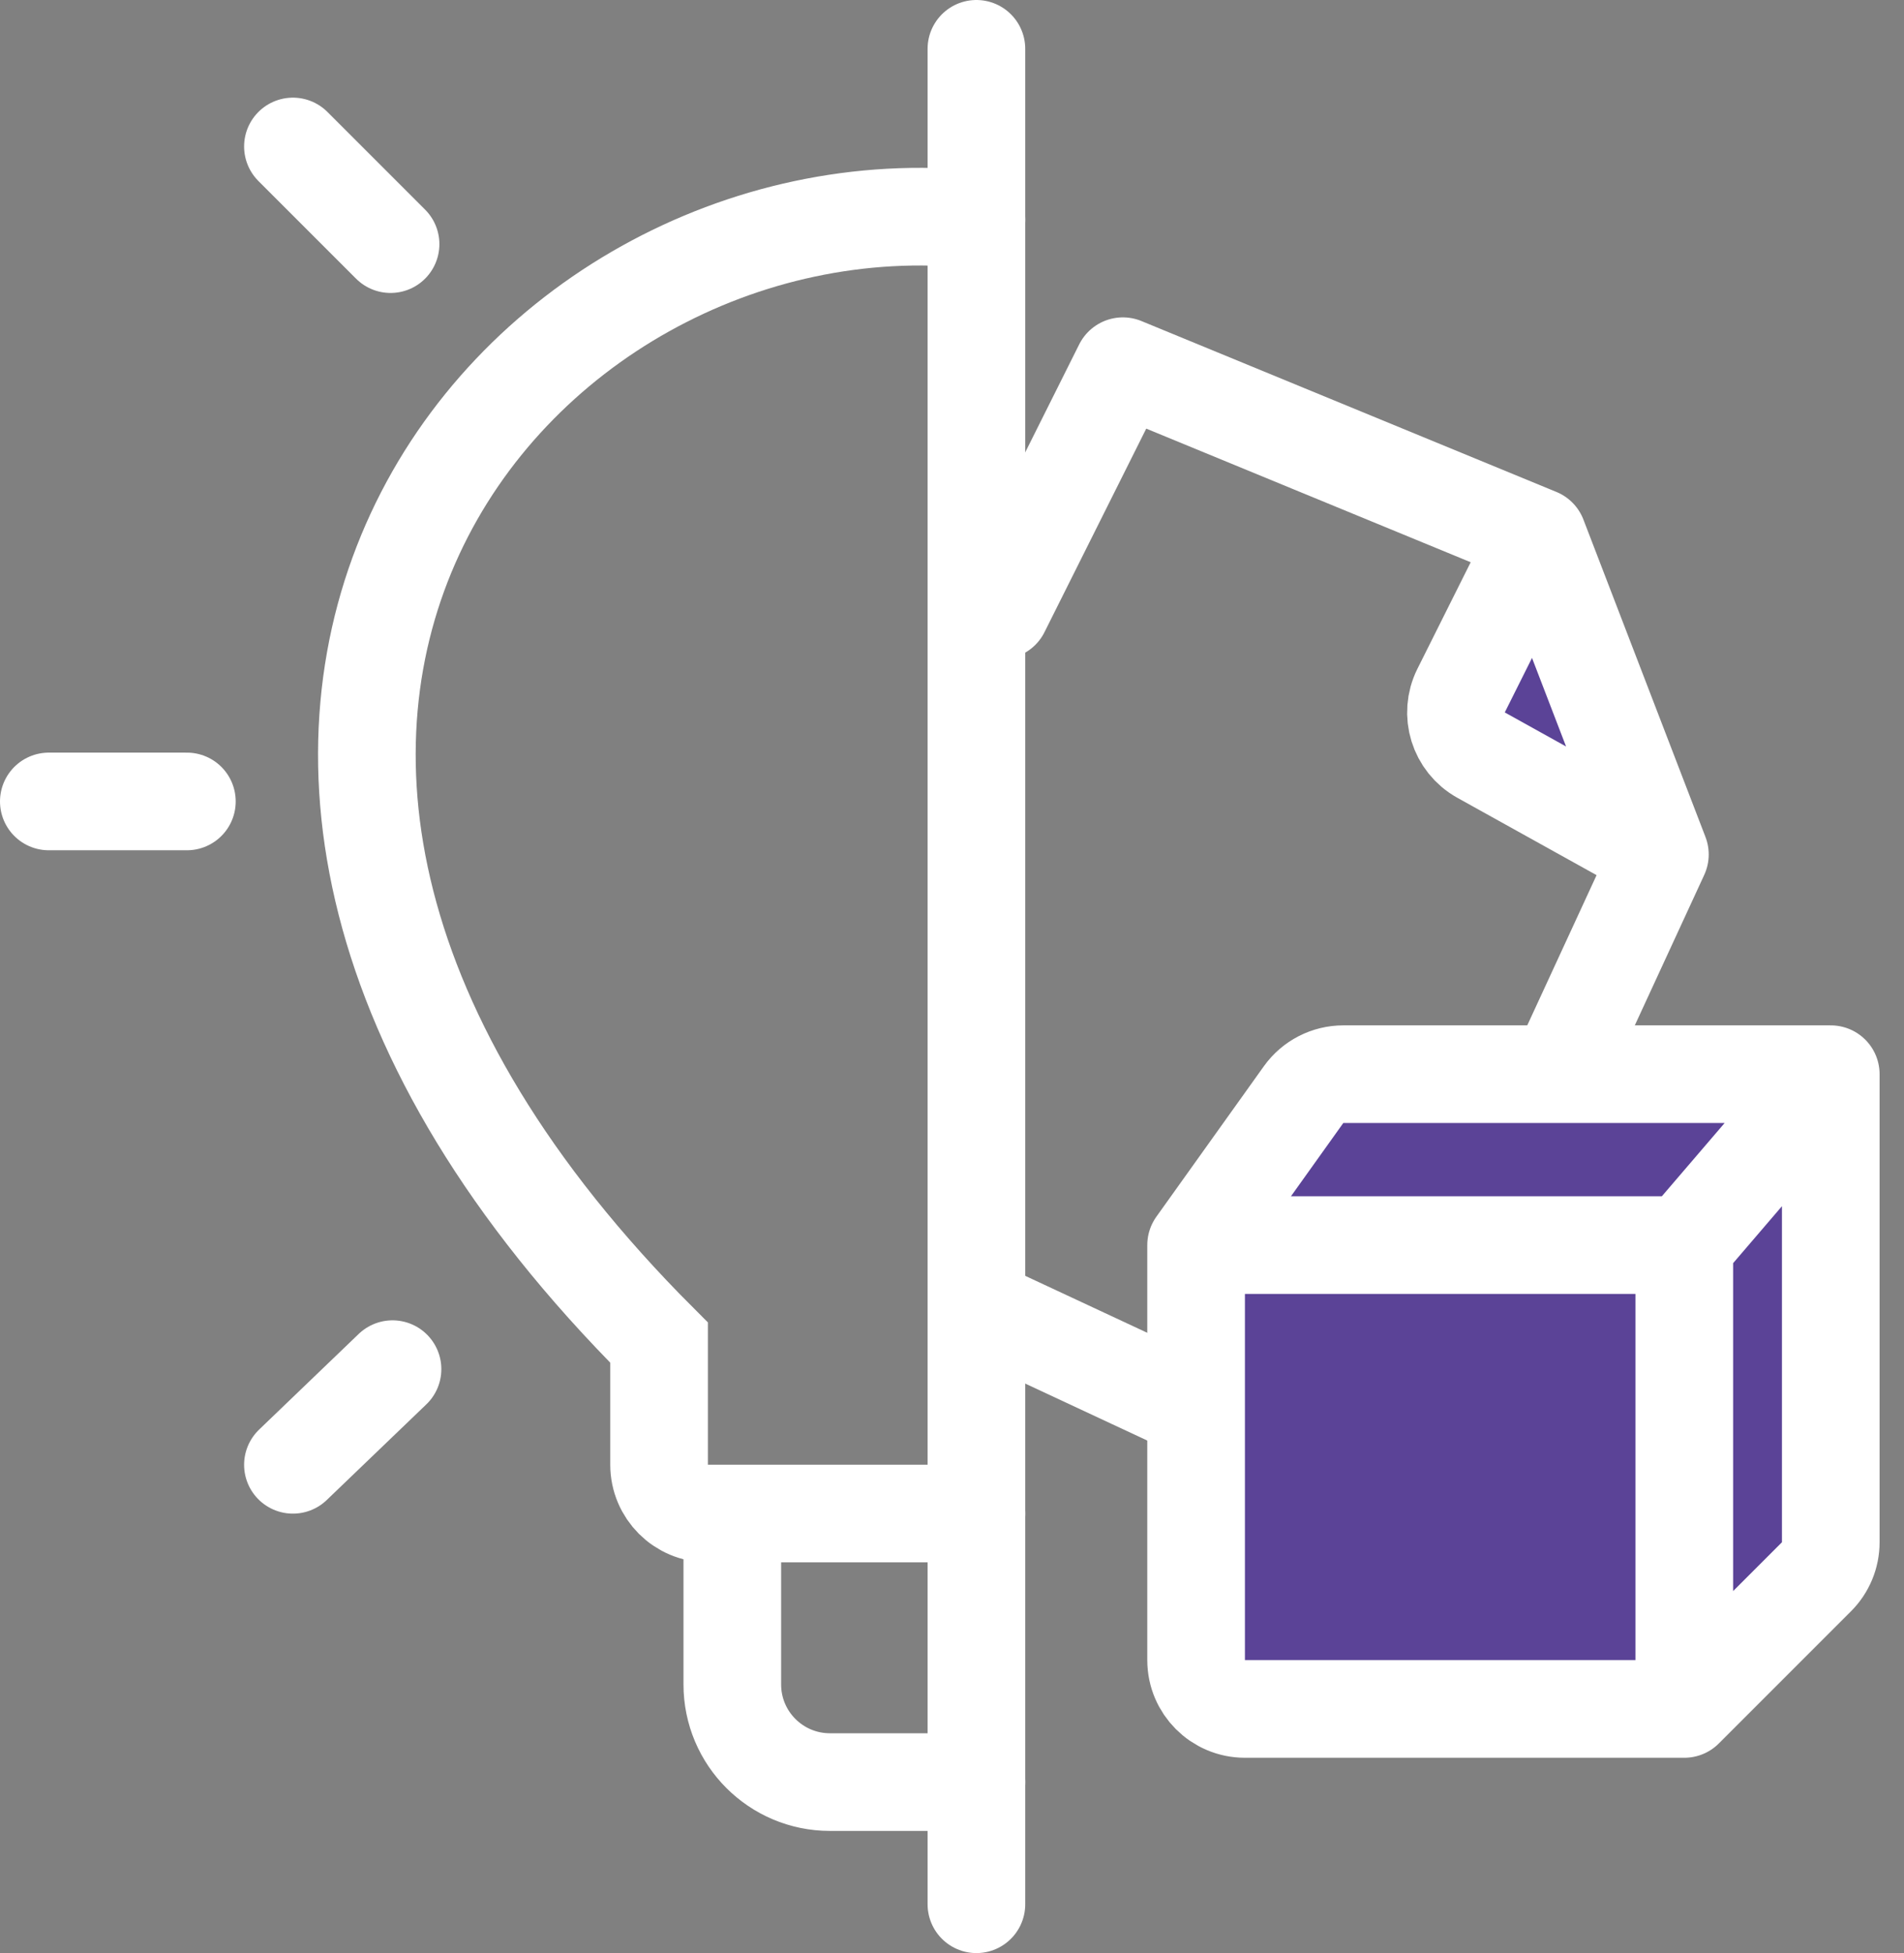 <?xml version="1.0" encoding="UTF-8"?> <svg xmlns="http://www.w3.org/2000/svg" width="39" height="40" viewBox="0 0 39 40" fill="none"><rect x="0" y="0" width="39" height="40" fill="#808080" stroke="none"/><path d="M20 1L20 39" stroke="white" stroke-width="2" stroke-linecap="round"></path><path d="M20 4.498C10.5 3.5 1 14.998 13.5 27.498V29.998C13.5 30.55 13.948 30.998 14.5 30.998H15M20 30.998H15M15 30.998V34.498C15 35.603 15.895 36.498 17 36.498H20" stroke="white" stroke-width="2" stroke-linecap="round"></path><path d="M6 3L8 5" stroke="white" stroke-width="2" stroke-linecap="round"></path><path d="M1 16.414H3.828" stroke="white" stroke-width="2" stroke-linecap="round"></path><path d="M6 30L8.04 28.041" stroke="white" stroke-width="2" stroke-linecap="round"></path><path d="M29.928 14.144L31.5 11L34 17.5L30.337 15.465C29.869 15.205 29.689 14.623 29.928 14.144Z" fill="#5B4397"></path><path d="M20.5 12.5L23 7.5L31.5 11M31.5 11L29.928 14.144C29.689 14.623 29.869 15.205 30.337 15.465L34 17.5M31.5 11L34 17.5M34 17.5L28 30.5L20.5 27" stroke="white" stroke-width="2" stroke-linecap="round" stroke-linejoin="round"></path><path d="M24.5 34V25.5L26.701 22.419C26.889 22.156 27.192 22 27.515 22H37.5V31.586C37.5 31.851 37.395 32.105 37.207 32.293L34.5 35H25.5C24.948 35 24.5 34.552 24.5 34Z" fill="#5B4397"></path><path d="M24.5 25.5V34C24.5 34.552 24.948 35 25.5 35H34.5M24.5 25.5H34.5M24.5 25.5L26.701 22.419C26.889 22.156 27.192 22 27.515 22H37.5M34.5 35L37.207 32.293C37.395 32.105 37.5 31.851 37.5 31.586V22M34.5 35V25.5M37.5 22L34.5 25.5" stroke="white" stroke-width="2" stroke-linecap="round"></path></svg> 